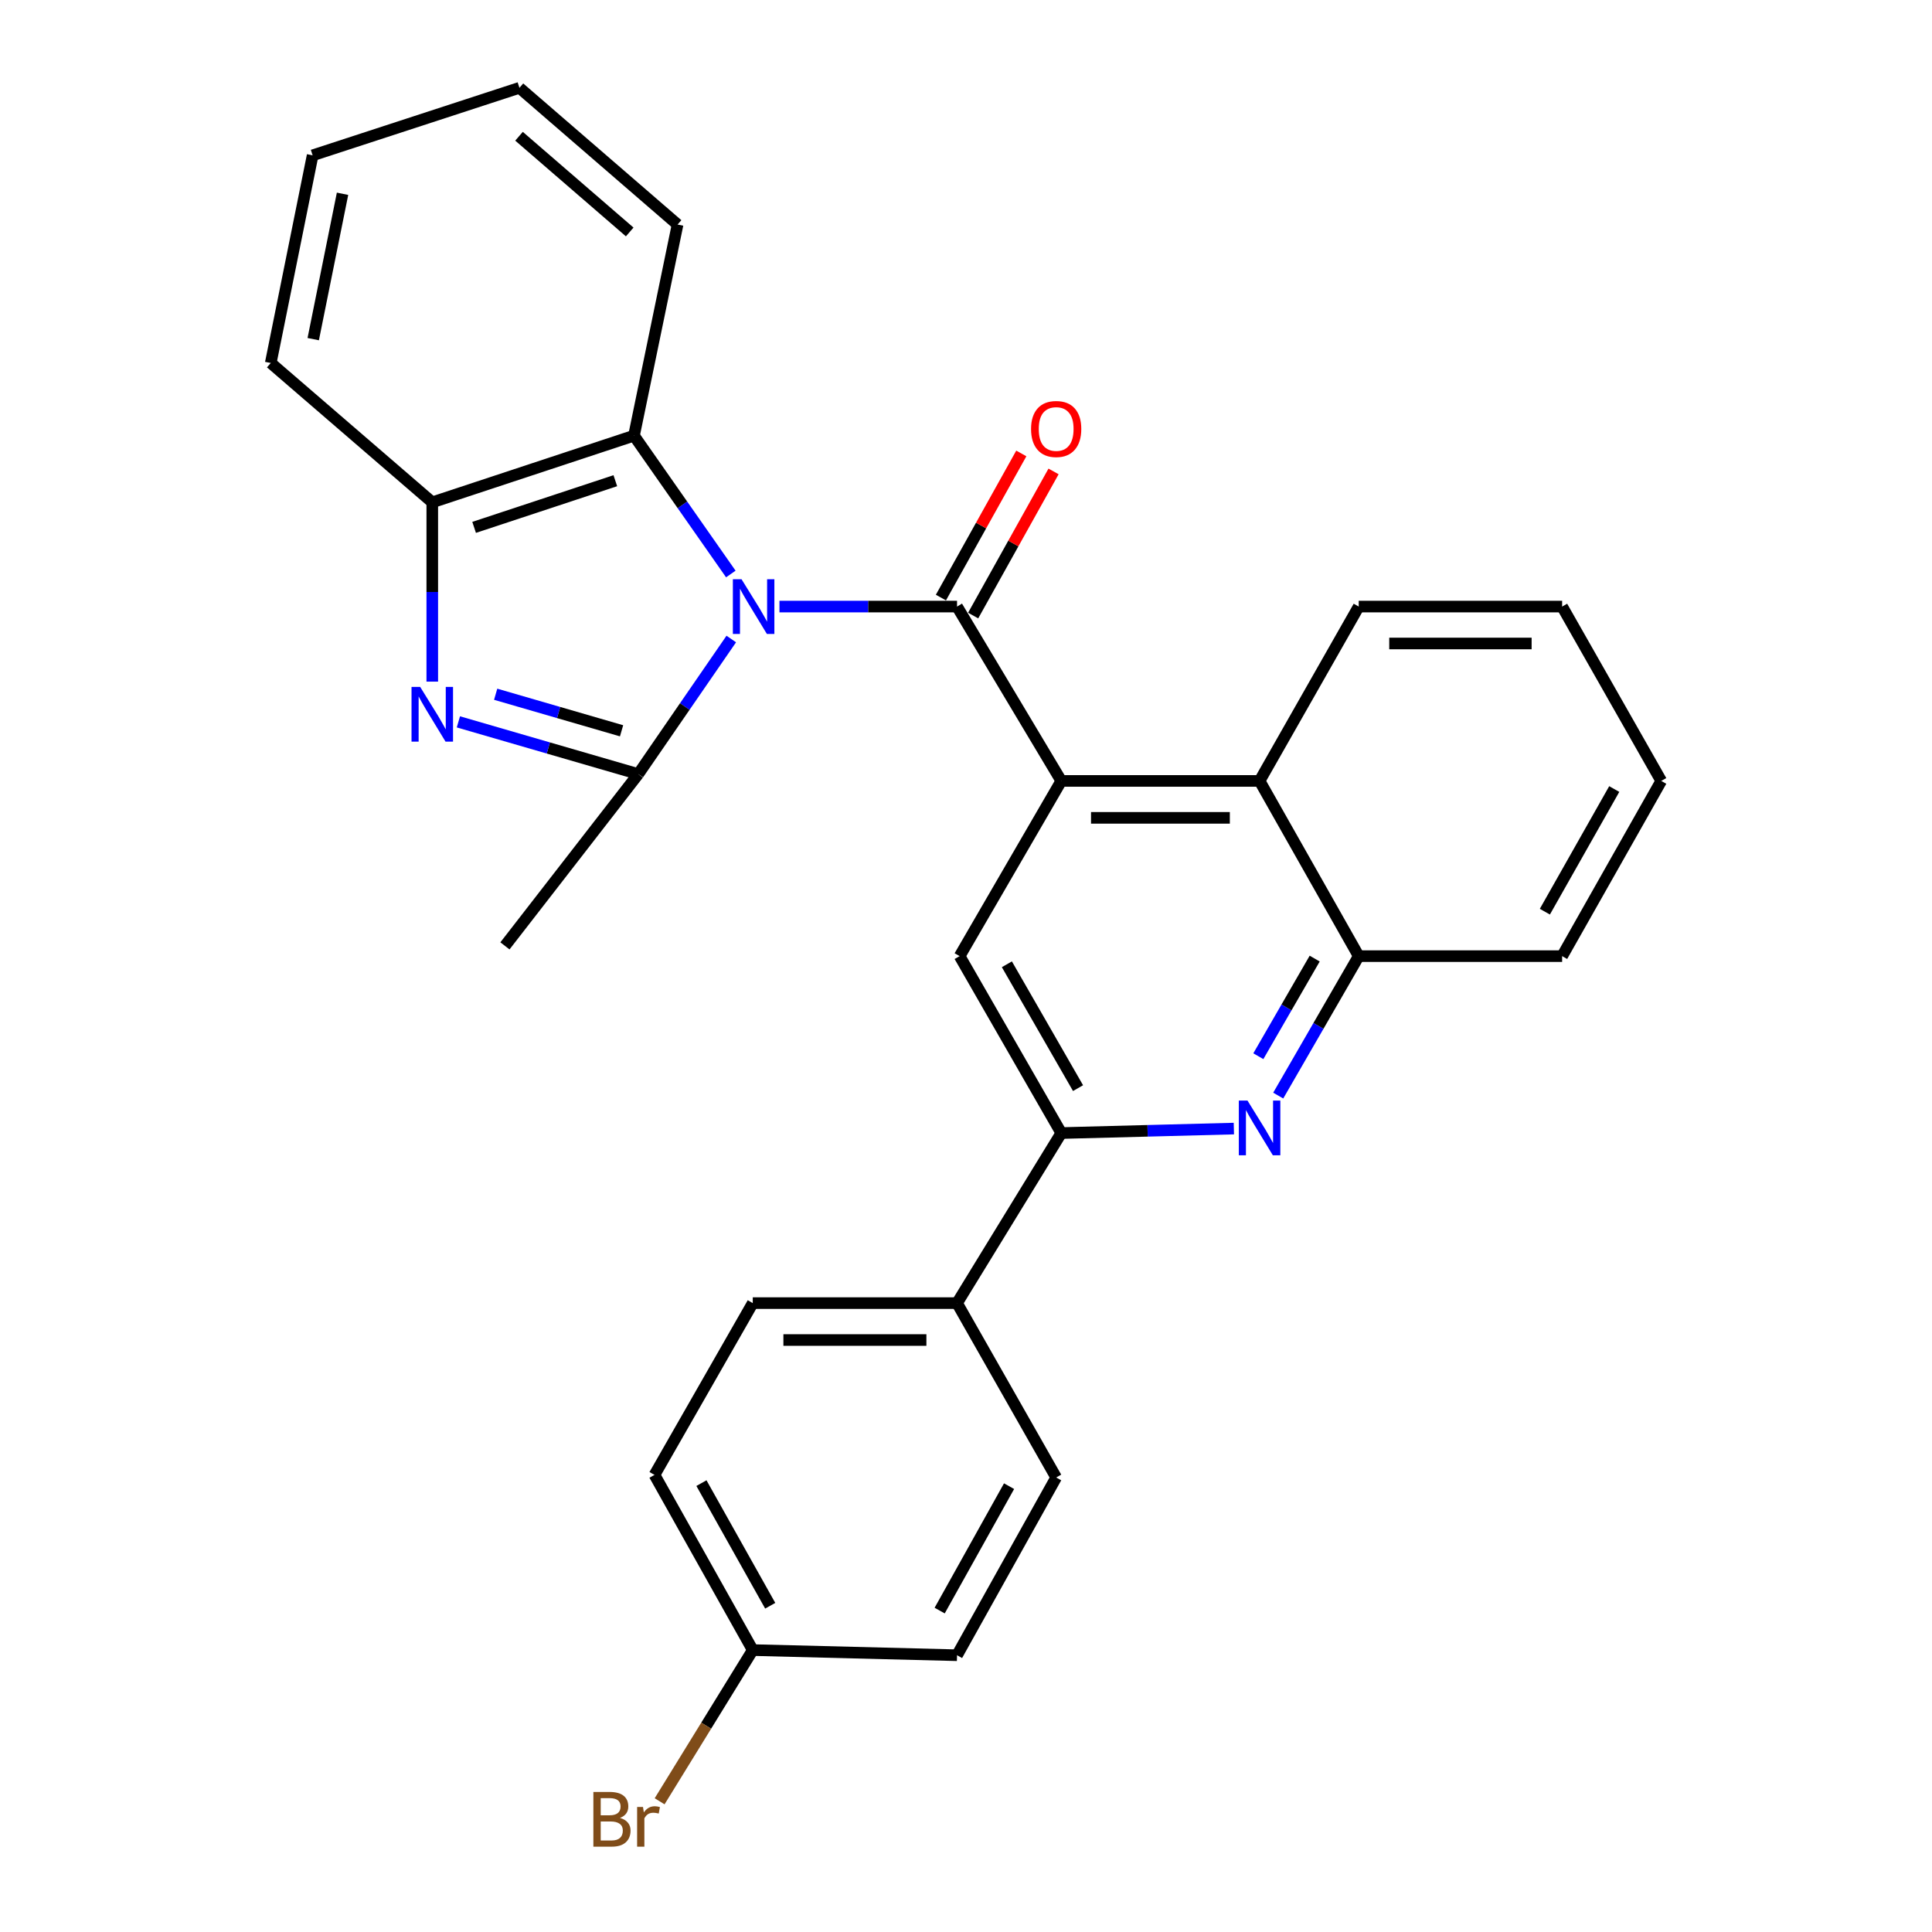 <?xml version='1.0' encoding='iso-8859-1'?>
<svg version='1.1' baseProfile='full'
              xmlns='http://www.w3.org/2000/svg'
                      xmlns:rdkit='http://www.rdkit.org/xml'
                      xmlns:xlink='http://www.w3.org/1999/xlink'
                  xml:space='preserve'
width='1000px' height='1000px' viewBox='0 0 1000 1000'>
<!-- END OF HEADER -->
<rect style='opacity:1.0;fill:#FFFFFF;stroke:none' width='1000' height='1000' x='0' y='0'> </rect>
<path class='bond-0' d='M 403.444,313.96 L 449.403,313.96' style='fill:none;fill-rule:evenodd;stroke:#0000FF;stroke-width:6px;stroke-linecap:butt;stroke-linejoin:miter;stroke-opacity:1' />
<path class='bond-0' d='M 449.403,313.96 L 495.361,313.96' style='fill:none;fill-rule:evenodd;stroke:#000000;stroke-width:6px;stroke-linecap:butt;stroke-linejoin:miter;stroke-opacity:1' />
<path class='bond-1' d='M 378.508,330.752 L 354.435,365.707' style='fill:none;fill-rule:evenodd;stroke:#0000FF;stroke-width:6px;stroke-linecap:butt;stroke-linejoin:miter;stroke-opacity:1' />
<path class='bond-1' d='M 354.435,365.707 L 330.362,400.663' style='fill:none;fill-rule:evenodd;stroke:#000000;stroke-width:6px;stroke-linecap:butt;stroke-linejoin:miter;stroke-opacity:1' />
<path class='bond-5' d='M 378.271,297.1 L 353.213,261.298' style='fill:none;fill-rule:evenodd;stroke:#0000FF;stroke-width:6px;stroke-linecap:butt;stroke-linejoin:miter;stroke-opacity:1' />
<path class='bond-5' d='M 353.213,261.298 L 328.154,225.495' style='fill:none;fill-rule:evenodd;stroke:#000000;stroke-width:6px;stroke-linecap:butt;stroke-linejoin:miter;stroke-opacity:1' />
<path class='bond-3' d='M 495.361,313.96 L 549.317,404.208' style='fill:none;fill-rule:evenodd;stroke:#000000;stroke-width:6px;stroke-linecap:butt;stroke-linejoin:miter;stroke-opacity:1' />
<path class='bond-11' d='M 503.705,318.613 L 524.51,281.31' style='fill:none;fill-rule:evenodd;stroke:#000000;stroke-width:6px;stroke-linecap:butt;stroke-linejoin:miter;stroke-opacity:1' />
<path class='bond-11' d='M 524.51,281.31 L 545.316,244.007' style='fill:none;fill-rule:evenodd;stroke:#FF0000;stroke-width:6px;stroke-linecap:butt;stroke-linejoin:miter;stroke-opacity:1' />
<path class='bond-11' d='M 487.018,309.306 L 507.824,272.003' style='fill:none;fill-rule:evenodd;stroke:#000000;stroke-width:6px;stroke-linecap:butt;stroke-linejoin:miter;stroke-opacity:1' />
<path class='bond-11' d='M 507.824,272.003 L 528.629,234.7' style='fill:none;fill-rule:evenodd;stroke:#FF0000;stroke-width:6px;stroke-linecap:butt;stroke-linejoin:miter;stroke-opacity:1' />
<path class='bond-2' d='M 330.362,400.663 L 283.812,387.148' style='fill:none;fill-rule:evenodd;stroke:#000000;stroke-width:6px;stroke-linecap:butt;stroke-linejoin:miter;stroke-opacity:1' />
<path class='bond-2' d='M 283.812,387.148 L 237.261,373.633' style='fill:none;fill-rule:evenodd;stroke:#0000FF;stroke-width:6px;stroke-linecap:butt;stroke-linejoin:miter;stroke-opacity:1' />
<path class='bond-2' d='M 321.724,378.259 L 289.139,368.799' style='fill:none;fill-rule:evenodd;stroke:#000000;stroke-width:6px;stroke-linecap:butt;stroke-linejoin:miter;stroke-opacity:1' />
<path class='bond-2' d='M 289.139,368.799 L 256.554,359.339' style='fill:none;fill-rule:evenodd;stroke:#0000FF;stroke-width:6px;stroke-linecap:butt;stroke-linejoin:miter;stroke-opacity:1' />
<path class='bond-15' d='M 330.362,400.663 L 261.355,489.584' style='fill:none;fill-rule:evenodd;stroke:#000000;stroke-width:6px;stroke-linecap:butt;stroke-linejoin:miter;stroke-opacity:1' />
<path class='bond-28' d='M 223.746,352.807 L 223.746,306.405' style='fill:none;fill-rule:evenodd;stroke:#0000FF;stroke-width:6px;stroke-linecap:butt;stroke-linejoin:miter;stroke-opacity:1' />
<path class='bond-28' d='M 223.746,306.405 L 223.746,260.004' style='fill:none;fill-rule:evenodd;stroke:#000000;stroke-width:6px;stroke-linecap:butt;stroke-linejoin:miter;stroke-opacity:1' />
<path class='bond-8' d='M 549.317,404.208 L 496.699,494.892' style='fill:none;fill-rule:evenodd;stroke:#000000;stroke-width:6px;stroke-linecap:butt;stroke-linejoin:miter;stroke-opacity:1' />
<path class='bond-9' d='M 549.317,404.208 L 651.953,404.208' style='fill:none;fill-rule:evenodd;stroke:#000000;stroke-width:6px;stroke-linecap:butt;stroke-linejoin:miter;stroke-opacity:1' />
<path class='bond-9' d='M 564.712,423.315 L 636.558,423.315' style='fill:none;fill-rule:evenodd;stroke:#000000;stroke-width:6px;stroke-linecap:butt;stroke-linejoin:miter;stroke-opacity:1' />
<path class='bond-4' d='M 661.608,567.076 L 682.442,530.984' style='fill:none;fill-rule:evenodd;stroke:#0000FF;stroke-width:6px;stroke-linecap:butt;stroke-linejoin:miter;stroke-opacity:1' />
<path class='bond-4' d='M 682.442,530.984 L 703.276,494.892' style='fill:none;fill-rule:evenodd;stroke:#000000;stroke-width:6px;stroke-linecap:butt;stroke-linejoin:miter;stroke-opacity:1' />
<path class='bond-4' d='M 651.311,546.696 L 665.895,521.432' style='fill:none;fill-rule:evenodd;stroke:#0000FF;stroke-width:6px;stroke-linecap:butt;stroke-linejoin:miter;stroke-opacity:1' />
<path class='bond-4' d='M 665.895,521.432 L 680.478,496.167' style='fill:none;fill-rule:evenodd;stroke:#000000;stroke-width:6px;stroke-linecap:butt;stroke-linejoin:miter;stroke-opacity:1' />
<path class='bond-30' d='M 638.646,584.148 L 593.982,585.308' style='fill:none;fill-rule:evenodd;stroke:#0000FF;stroke-width:6px;stroke-linecap:butt;stroke-linejoin:miter;stroke-opacity:1' />
<path class='bond-30' d='M 593.982,585.308 L 549.317,586.467' style='fill:none;fill-rule:evenodd;stroke:#000000;stroke-width:6px;stroke-linecap:butt;stroke-linejoin:miter;stroke-opacity:1' />
<path class='bond-6' d='M 328.154,225.495 L 223.746,260.004' style='fill:none;fill-rule:evenodd;stroke:#000000;stroke-width:6px;stroke-linecap:butt;stroke-linejoin:miter;stroke-opacity:1' />
<path class='bond-6' d='M 318.489,248.813 L 245.403,272.969' style='fill:none;fill-rule:evenodd;stroke:#000000;stroke-width:6px;stroke-linecap:butt;stroke-linejoin:miter;stroke-opacity:1' />
<path class='bond-20' d='M 328.154,225.495 L 350.711,116.224' style='fill:none;fill-rule:evenodd;stroke:#000000;stroke-width:6px;stroke-linecap:butt;stroke-linejoin:miter;stroke-opacity:1' />
<path class='bond-21' d='M 223.746,260.004 L 140.142,187.886' style='fill:none;fill-rule:evenodd;stroke:#000000;stroke-width:6px;stroke-linecap:butt;stroke-linejoin:miter;stroke-opacity:1' />
<path class='bond-7' d='M 549.317,586.467 L 496.699,494.892' style='fill:none;fill-rule:evenodd;stroke:#000000;stroke-width:6px;stroke-linecap:butt;stroke-linejoin:miter;stroke-opacity:1' />
<path class='bond-7' d='M 557.991,563.212 L 521.158,499.109' style='fill:none;fill-rule:evenodd;stroke:#000000;stroke-width:6px;stroke-linecap:butt;stroke-linejoin:miter;stroke-opacity:1' />
<path class='bond-12' d='M 549.317,586.467 L 495.361,674.486' style='fill:none;fill-rule:evenodd;stroke:#000000;stroke-width:6px;stroke-linecap:butt;stroke-linejoin:miter;stroke-opacity:1' />
<path class='bond-10' d='M 651.953,404.208 L 703.276,494.892' style='fill:none;fill-rule:evenodd;stroke:#000000;stroke-width:6px;stroke-linecap:butt;stroke-linejoin:miter;stroke-opacity:1' />
<path class='bond-22' d='M 651.953,404.208 L 703.276,313.96' style='fill:none;fill-rule:evenodd;stroke:#000000;stroke-width:6px;stroke-linecap:butt;stroke-linejoin:miter;stroke-opacity:1' />
<path class='bond-23' d='M 703.276,494.892 L 808.556,494.892' style='fill:none;fill-rule:evenodd;stroke:#000000;stroke-width:6px;stroke-linecap:butt;stroke-linejoin:miter;stroke-opacity:1' />
<path class='bond-13' d='M 495.361,674.486 L 389.626,674.486' style='fill:none;fill-rule:evenodd;stroke:#000000;stroke-width:6px;stroke-linecap:butt;stroke-linejoin:miter;stroke-opacity:1' />
<path class='bond-13' d='M 479.501,693.593 L 405.486,693.593' style='fill:none;fill-rule:evenodd;stroke:#000000;stroke-width:6px;stroke-linecap:butt;stroke-linejoin:miter;stroke-opacity:1' />
<path class='bond-14' d='M 495.361,674.486 L 546.674,764.745' style='fill:none;fill-rule:evenodd;stroke:#000000;stroke-width:6px;stroke-linecap:butt;stroke-linejoin:miter;stroke-opacity:1' />
<path class='bond-18' d='M 389.626,674.486 L 338.769,763.408' style='fill:none;fill-rule:evenodd;stroke:#000000;stroke-width:6px;stroke-linecap:butt;stroke-linejoin:miter;stroke-opacity:1' />
<path class='bond-17' d='M 546.674,764.745 L 495.361,856.745' style='fill:none;fill-rule:evenodd;stroke:#000000;stroke-width:6px;stroke-linecap:butt;stroke-linejoin:miter;stroke-opacity:1' />
<path class='bond-17' d='M 522.29,769.238 L 486.371,833.638' style='fill:none;fill-rule:evenodd;stroke:#000000;stroke-width:6px;stroke-linecap:butt;stroke-linejoin:miter;stroke-opacity:1' />
<path class='bond-16' d='M 389.626,854.081 L 495.361,856.745' style='fill:none;fill-rule:evenodd;stroke:#000000;stroke-width:6px;stroke-linecap:butt;stroke-linejoin:miter;stroke-opacity:1' />
<path class='bond-19' d='M 389.626,854.081 L 365.522,893.212' style='fill:none;fill-rule:evenodd;stroke:#000000;stroke-width:6px;stroke-linecap:butt;stroke-linejoin:miter;stroke-opacity:1' />
<path class='bond-19' d='M 365.522,893.212 L 341.418,932.343' style='fill:none;fill-rule:evenodd;stroke:#7F4C19;stroke-width:6px;stroke-linecap:butt;stroke-linejoin:miter;stroke-opacity:1' />
<path class='bond-32' d='M 389.626,854.081 L 338.769,763.408' style='fill:none;fill-rule:evenodd;stroke:#000000;stroke-width:6px;stroke-linecap:butt;stroke-linejoin:miter;stroke-opacity:1' />
<path class='bond-32' d='M 398.662,831.133 L 363.063,767.662' style='fill:none;fill-rule:evenodd;stroke:#000000;stroke-width:6px;stroke-linecap:butt;stroke-linejoin:miter;stroke-opacity:1' />
<path class='bond-24' d='M 350.711,116.224 L 268.859,45.455' style='fill:none;fill-rule:evenodd;stroke:#000000;stroke-width:6px;stroke-linecap:butt;stroke-linejoin:miter;stroke-opacity:1' />
<path class='bond-24' d='M 325.937,120.063 L 268.64,70.524' style='fill:none;fill-rule:evenodd;stroke:#000000;stroke-width:6px;stroke-linecap:butt;stroke-linejoin:miter;stroke-opacity:1' />
<path class='bond-29' d='M 140.142,187.886 L 161.818,80.399' style='fill:none;fill-rule:evenodd;stroke:#000000;stroke-width:6px;stroke-linecap:butt;stroke-linejoin:miter;stroke-opacity:1' />
<path class='bond-29' d='M 162.124,175.54 L 177.297,100.299' style='fill:none;fill-rule:evenodd;stroke:#000000;stroke-width:6px;stroke-linecap:butt;stroke-linejoin:miter;stroke-opacity:1' />
<path class='bond-26' d='M 703.276,313.96 L 808.556,313.96' style='fill:none;fill-rule:evenodd;stroke:#000000;stroke-width:6px;stroke-linecap:butt;stroke-linejoin:miter;stroke-opacity:1' />
<path class='bond-26' d='M 719.068,333.067 L 792.764,333.067' style='fill:none;fill-rule:evenodd;stroke:#000000;stroke-width:6px;stroke-linecap:butt;stroke-linejoin:miter;stroke-opacity:1' />
<path class='bond-31' d='M 808.556,494.892 L 859.858,404.208' style='fill:none;fill-rule:evenodd;stroke:#000000;stroke-width:6px;stroke-linecap:butt;stroke-linejoin:miter;stroke-opacity:1' />
<path class='bond-31' d='M 799.621,471.881 L 835.532,408.403' style='fill:none;fill-rule:evenodd;stroke:#000000;stroke-width:6px;stroke-linecap:butt;stroke-linejoin:miter;stroke-opacity:1' />
<path class='bond-25' d='M 268.859,45.455 L 161.818,80.399' style='fill:none;fill-rule:evenodd;stroke:#000000;stroke-width:6px;stroke-linecap:butt;stroke-linejoin:miter;stroke-opacity:1' />
<path class='bond-27' d='M 808.556,313.96 L 859.858,404.208' style='fill:none;fill-rule:evenodd;stroke:#000000;stroke-width:6px;stroke-linecap:butt;stroke-linejoin:miter;stroke-opacity:1' />
<path  class='atom-0' d='M 383.812 299.8
L 393.092 314.8
Q 394.012 316.28, 395.492 318.96
Q 396.972 321.64, 397.052 321.8
L 397.052 299.8
L 400.812 299.8
L 400.812 328.12
L 396.932 328.12
L 386.972 311.72
Q 385.812 309.8, 384.572 307.6
Q 383.372 305.4, 383.012 304.72
L 383.012 328.12
L 379.332 328.12
L 379.332 299.8
L 383.812 299.8
' fill='#0000FF'/>
<path  class='atom-3' d='M 217.486 355.55
L 226.766 370.55
Q 227.686 372.03, 229.166 374.71
Q 230.646 377.39, 230.726 377.55
L 230.726 355.55
L 234.486 355.55
L 234.486 383.87
L 230.606 383.87
L 220.646 367.47
Q 219.486 365.55, 218.246 363.35
Q 217.046 361.15, 216.686 360.47
L 216.686 383.87
L 213.006 383.87
L 213.006 355.55
L 217.486 355.55
' fill='#0000FF'/>
<path  class='atom-5' d='M 645.693 569.643
L 654.973 584.643
Q 655.893 586.123, 657.373 588.803
Q 658.853 591.483, 658.933 591.643
L 658.933 569.643
L 662.693 569.643
L 662.693 597.963
L 658.813 597.963
L 648.853 581.563
Q 647.693 579.643, 646.453 577.443
Q 645.253 575.243, 644.893 574.563
L 644.893 597.963
L 641.213 597.963
L 641.213 569.643
L 645.693 569.643
' fill='#0000FF'/>
<path  class='atom-12' d='M 533.674 222.04
Q 533.674 215.24, 537.034 211.44
Q 540.394 207.64, 546.674 207.64
Q 552.954 207.64, 556.314 211.44
Q 559.674 215.24, 559.674 222.04
Q 559.674 228.92, 556.274 232.84
Q 552.874 236.72, 546.674 236.72
Q 540.434 236.72, 537.034 232.84
Q 533.674 228.96, 533.674 222.04
M 546.674 233.52
Q 550.994 233.52, 553.314 230.64
Q 555.674 227.72, 555.674 222.04
Q 555.674 216.48, 553.314 213.68
Q 550.994 210.84, 546.674 210.84
Q 542.354 210.84, 539.994 213.64
Q 537.674 216.44, 537.674 222.04
Q 537.674 227.76, 539.994 230.64
Q 542.354 233.52, 546.674 233.52
' fill='#FF0000'/>
<path  class='atom-20' d='M 320.89 940.955
Q 323.61 941.715, 324.97 943.395
Q 326.37 945.035, 326.37 947.475
Q 326.37 951.395, 323.85 953.635
Q 321.37 955.835, 316.65 955.835
L 307.13 955.835
L 307.13 927.515
L 315.49 927.515
Q 320.33 927.515, 322.77 929.475
Q 325.21 931.435, 325.21 935.035
Q 325.21 939.315, 320.89 940.955
M 310.93 930.715
L 310.93 939.595
L 315.49 939.595
Q 318.29 939.595, 319.73 938.475
Q 321.21 937.315, 321.21 935.035
Q 321.21 930.715, 315.49 930.715
L 310.93 930.715
M 316.65 952.635
Q 319.41 952.635, 320.89 951.315
Q 322.37 949.995, 322.37 947.475
Q 322.37 945.155, 320.73 943.995
Q 319.13 942.795, 316.05 942.795
L 310.93 942.795
L 310.93 952.635
L 316.65 952.635
' fill='#7F4C19'/>
<path  class='atom-20' d='M 332.81 935.275
L 333.25 938.115
Q 335.41 934.915, 338.93 934.915
Q 340.05 934.915, 341.57 935.315
L 340.97 938.675
Q 339.25 938.275, 338.29 938.275
Q 336.61 938.275, 335.49 938.955
Q 334.41 939.595, 333.53 941.155
L 333.53 955.835
L 329.77 955.835
L 329.77 935.275
L 332.81 935.275
' fill='#7F4C19'/>
</svg>
